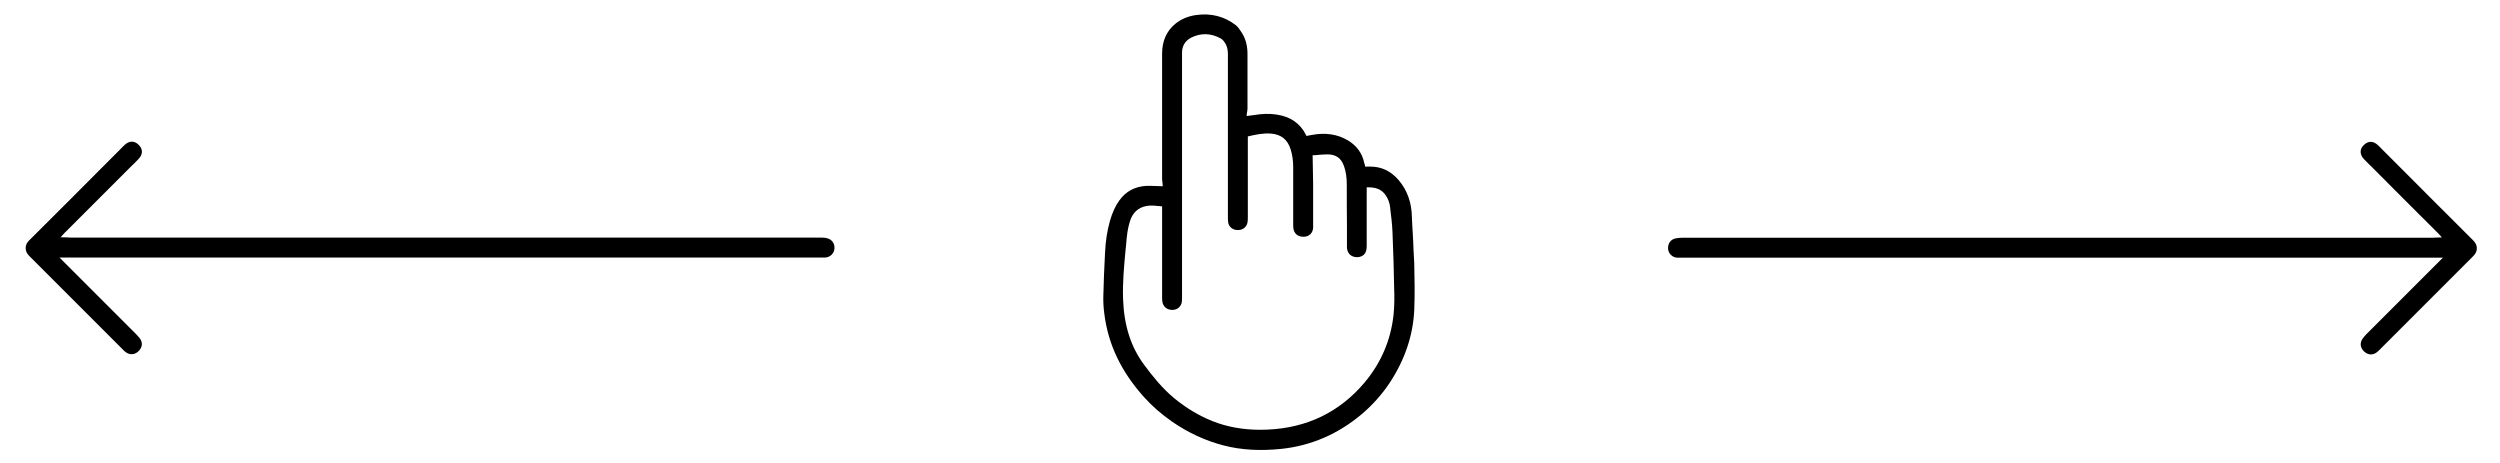 <?xml version="1.0" encoding="utf-8"?>
<!-- Generator: Adobe Illustrator 26.4.1, SVG Export Plug-In . SVG Version: 6.00 Build 0)  -->
<svg version="1.1" id="Capa_1" xmlns="http://www.w3.org/2000/svg" xmlns:xlink="http://www.w3.org/1999/xlink" x="0px" y="0px"
	 viewBox="0 0 149.32 27.67" style="enable-background:new 0 0 149.32 27.67;" xml:space="preserve">
<g>
	<path d="M84.43,14.98c-0.01-0.35-0.03-0.71-0.05-1.06c-0.02-0.32-0.04-0.65-0.05-0.97c-0.02-0.87-0.28-1.58-0.78-2.18
		c-0.47-0.55-1.03-0.82-1.71-0.82c-0.05,0-0.1,0-0.16,0l-0.14,0l-0.03-0.13c-0.01-0.04-0.02-0.07-0.03-0.1
		c-0.12-0.58-0.46-1.03-0.98-1.34c-0.63-0.37-1.34-0.47-2.15-0.32l-0.32,0.06L78,8.05c-0.35-0.69-0.93-1.09-1.77-1.21
		c-0.4-0.06-0.83-0.05-1.31,0.03c-0.07,0.01-0.13,0.02-0.23,0.03l-0.23,0.03l0.01-0.14c0-0.04,0.01-0.08,0.02-0.12
		c0.01-0.07,0.02-0.13,0.02-0.19c0-0.62,0-1.25,0-1.87V3.22c0-0.49-0.11-0.9-0.33-1.25c-0.12-0.19-0.23-0.35-0.36-0.46
		c-0.68-0.53-1.49-0.74-2.39-0.61c-0.49,0.07-0.9,0.25-1.24,0.53c-0.52,0.43-0.78,1.03-0.78,1.78c0,2.49,0,4.99,0,7.48
		c0,0.07,0.01,0.13,0.02,0.2l0.02,0.23l-0.12,0c-0.11,0-0.21-0.01-0.3-0.01c-0.13,0-0.25-0.01-0.37-0.01c-0.06,0-0.11,0-0.17,0
		c-0.71,0.04-1.25,0.33-1.64,0.88c-0.24,0.33-0.42,0.74-0.56,1.23c-0.16,0.57-0.26,1.2-0.29,1.92c-0.05,0.92-0.08,1.75-0.1,2.54
		c-0.01,0.35,0.01,0.71,0.06,1.08c0.23,1.83,1.01,3.46,2.39,4.99c0.47,0.52,1.01,0.99,1.65,1.44c0.97,0.67,2.01,1.15,3.1,1.43
		c1.05,0.27,2.18,0.33,3.44,0.2c1.78-0.19,3.39-0.89,4.79-2.07c0.65-0.55,1.21-1.18,1.67-1.87c0.91-1.38,1.4-2.84,1.47-4.35
		c0.04-0.94,0.02-1.89,0-2.81L84.43,14.98z M83.23,18.84c-0.17,1.5-0.75,2.84-1.72,4c-1.49,1.77-3.44,2.72-5.81,2.82
		c-0.14,0-0.28,0.01-0.42,0.01c-1.04,0-1.99-0.17-2.87-0.52c-0.79-0.32-1.54-0.76-2.27-1.36c-0.74-0.61-1.32-1.35-1.81-2.01
		c-0.78-1.05-1.19-2.32-1.25-3.88c-0.04-1.01,0.06-2.02,0.15-3c0.01-0.09,0.02-0.19,0.03-0.28c0.02-0.25,0.04-0.51,0.08-0.76
		c0.05-0.31,0.12-0.57,0.2-0.79c0.2-0.49,0.59-0.76,1.14-0.79c0.14-0.01,0.28,0,0.43,0.02c0.07,0,0.13,0.01,0.2,0.02l0.1,0l0,0.21
		c0,0.07,0,0.14,0,0.21v4.99c0,0.12,0,0.22,0.02,0.31c0.05,0.28,0.28,0.47,0.58,0.47c0,0,0.01,0,0.01,0c0.31,0,0.53-0.2,0.57-0.49
		c0.01-0.1,0.01-0.2,0.01-0.32c0-4.72,0-9.44,0-14.17c0-0.07,0-0.13,0-0.2c0-0.05,0-0.1,0-0.15c-0.01-0.42,0.18-0.74,0.54-0.93
		c0.58-0.29,1.18-0.28,1.78,0.05c0.12,0.07,0.2,0.19,0.26,0.28c0.11,0.18,0.16,0.39,0.16,0.66c0,3.24,0,6.49,0,9.73
		c0,0.12,0,0.23,0.02,0.33c0.05,0.27,0.29,0.45,0.59,0.44c0.29,0,0.51-0.19,0.56-0.45c0.02-0.1,0.02-0.21,0.02-0.33
		c0-1.02,0-2.04,0-3.05V8.54c0-0.07,0-0.14,0-0.21l0-0.18l0.08-0.02c0.39-0.09,0.85-0.19,1.32-0.15c0.59,0.05,0.98,0.36,1.16,0.95
		c0.1,0.32,0.15,0.66,0.15,1.06c0,0.75,0,1.5,0,2.25v1.18c0,0.07,0,0.14,0.01,0.21c0.04,0.32,0.26,0.51,0.59,0.51c0,0,0.01,0,0.02,0
		c0.32,0,0.54-0.2,0.57-0.52c0-0.04,0-0.08,0-0.13v-0.71c0-0.61,0-1.22,0-1.83c0-0.33-0.03-1.68-0.03-1.68l0.1,0
		c0.08,0,0.16-0.01,0.24-0.02c0.18-0.01,0.37-0.03,0.56-0.03c0.51,0.01,0.81,0.23,0.98,0.72c0.11,0.32,0.16,0.66,0.16,1.08
		c0,0.82,0,1.64,0.01,2.46v1.11v0.06c0,0.08,0,0.16,0.01,0.23c0.05,0.3,0.29,0.49,0.61,0.48c0.32-0.01,0.52-0.2,0.55-0.51
		c0.01-0.08,0.01-0.16,0.01-0.25l0-3.41h0.11c0.33,0,0.75,0.06,1.03,0.48c0.14,0.21,0.23,0.45,0.26,0.71l0.01,0.12
		c0.06,0.45,0.11,0.91,0.13,1.36c0.05,1.13,0.08,2.26,0.1,3.37C83.29,17.73,83.29,18.29,83.23,18.84z"/>
	<path d="M141.31,19.99l4.6-4.6h-45.55c-0.07,0-0.13,0-0.2,0c-0.28-0.02-0.51-0.25-0.53-0.53c-0.02-0.31,0.16-0.56,0.44-0.62
		c0.14-0.03,0.29-0.04,0.4-0.04h44.78c0.07,0,0.14,0,0.22-0.01l0.38-0.01l-0.23-0.25c-0.04-0.04-0.06-0.07-0.09-0.09
		c-0.08-0.08-3.78-3.77-3.85-3.85c-0.17-0.16-0.33-0.33-0.49-0.49c-0.26-0.28-0.26-0.6,0.01-0.85c0.13-0.12,0.26-0.18,0.4-0.18
		c0.14,0,0.29,0.07,0.43,0.2c0.09,0.09,0.19,0.18,0.28,0.28l0.58,0.58c0.4,0.4,4.41,4.42,4.82,4.82c0.19,0.19,0.26,0.38,0.21,0.62
		c-0.03,0.15-0.14,0.27-0.24,0.37l-5.49,5.49c-0.06,0.07-0.13,0.13-0.2,0.19c-0.25,0.21-0.56,0.2-0.8-0.04
		c-0.24-0.24-0.25-0.54-0.04-0.8C141.2,20.11,141.26,20.05,141.31,19.99z"/>
	<path d="M8.32,20.17c0.22,0.26,0.2,0.56-0.04,0.8c-0.23,0.23-0.55,0.25-0.8,0.04c-0.07-0.06-0.14-0.12-0.2-0.19l-5.49-5.49
		c-0.1-0.1-0.21-0.22-0.24-0.37c-0.05-0.24,0.02-0.44,0.21-0.62c0.41-0.4,4.42-4.41,4.82-4.82l0.58-0.58
		c0.09-0.09,0.18-0.19,0.28-0.28c0.14-0.13,0.29-0.2,0.43-0.2c0.14,0,0.28,0.06,0.4,0.18c0.27,0.25,0.28,0.57,0.01,0.85
		C8.12,9.66,7.96,9.82,7.79,9.98c-0.08,0.08-3.77,3.77-3.85,3.85c-0.03,0.02-0.05,0.05-0.09,0.09l-0.23,0.25l0.38,0.01
		c0.08,0,0.15,0.01,0.22,0.01h44.78c0.11,0,0.26,0,0.4,0.04c0.28,0.06,0.47,0.32,0.44,0.62c-0.02,0.28-0.25,0.51-0.53,0.53
		c-0.07,0-0.13,0-0.2,0H3.55l4.6,4.6C8.21,20.05,8.27,20.11,8.32,20.17z"/>
</g>
</svg>
